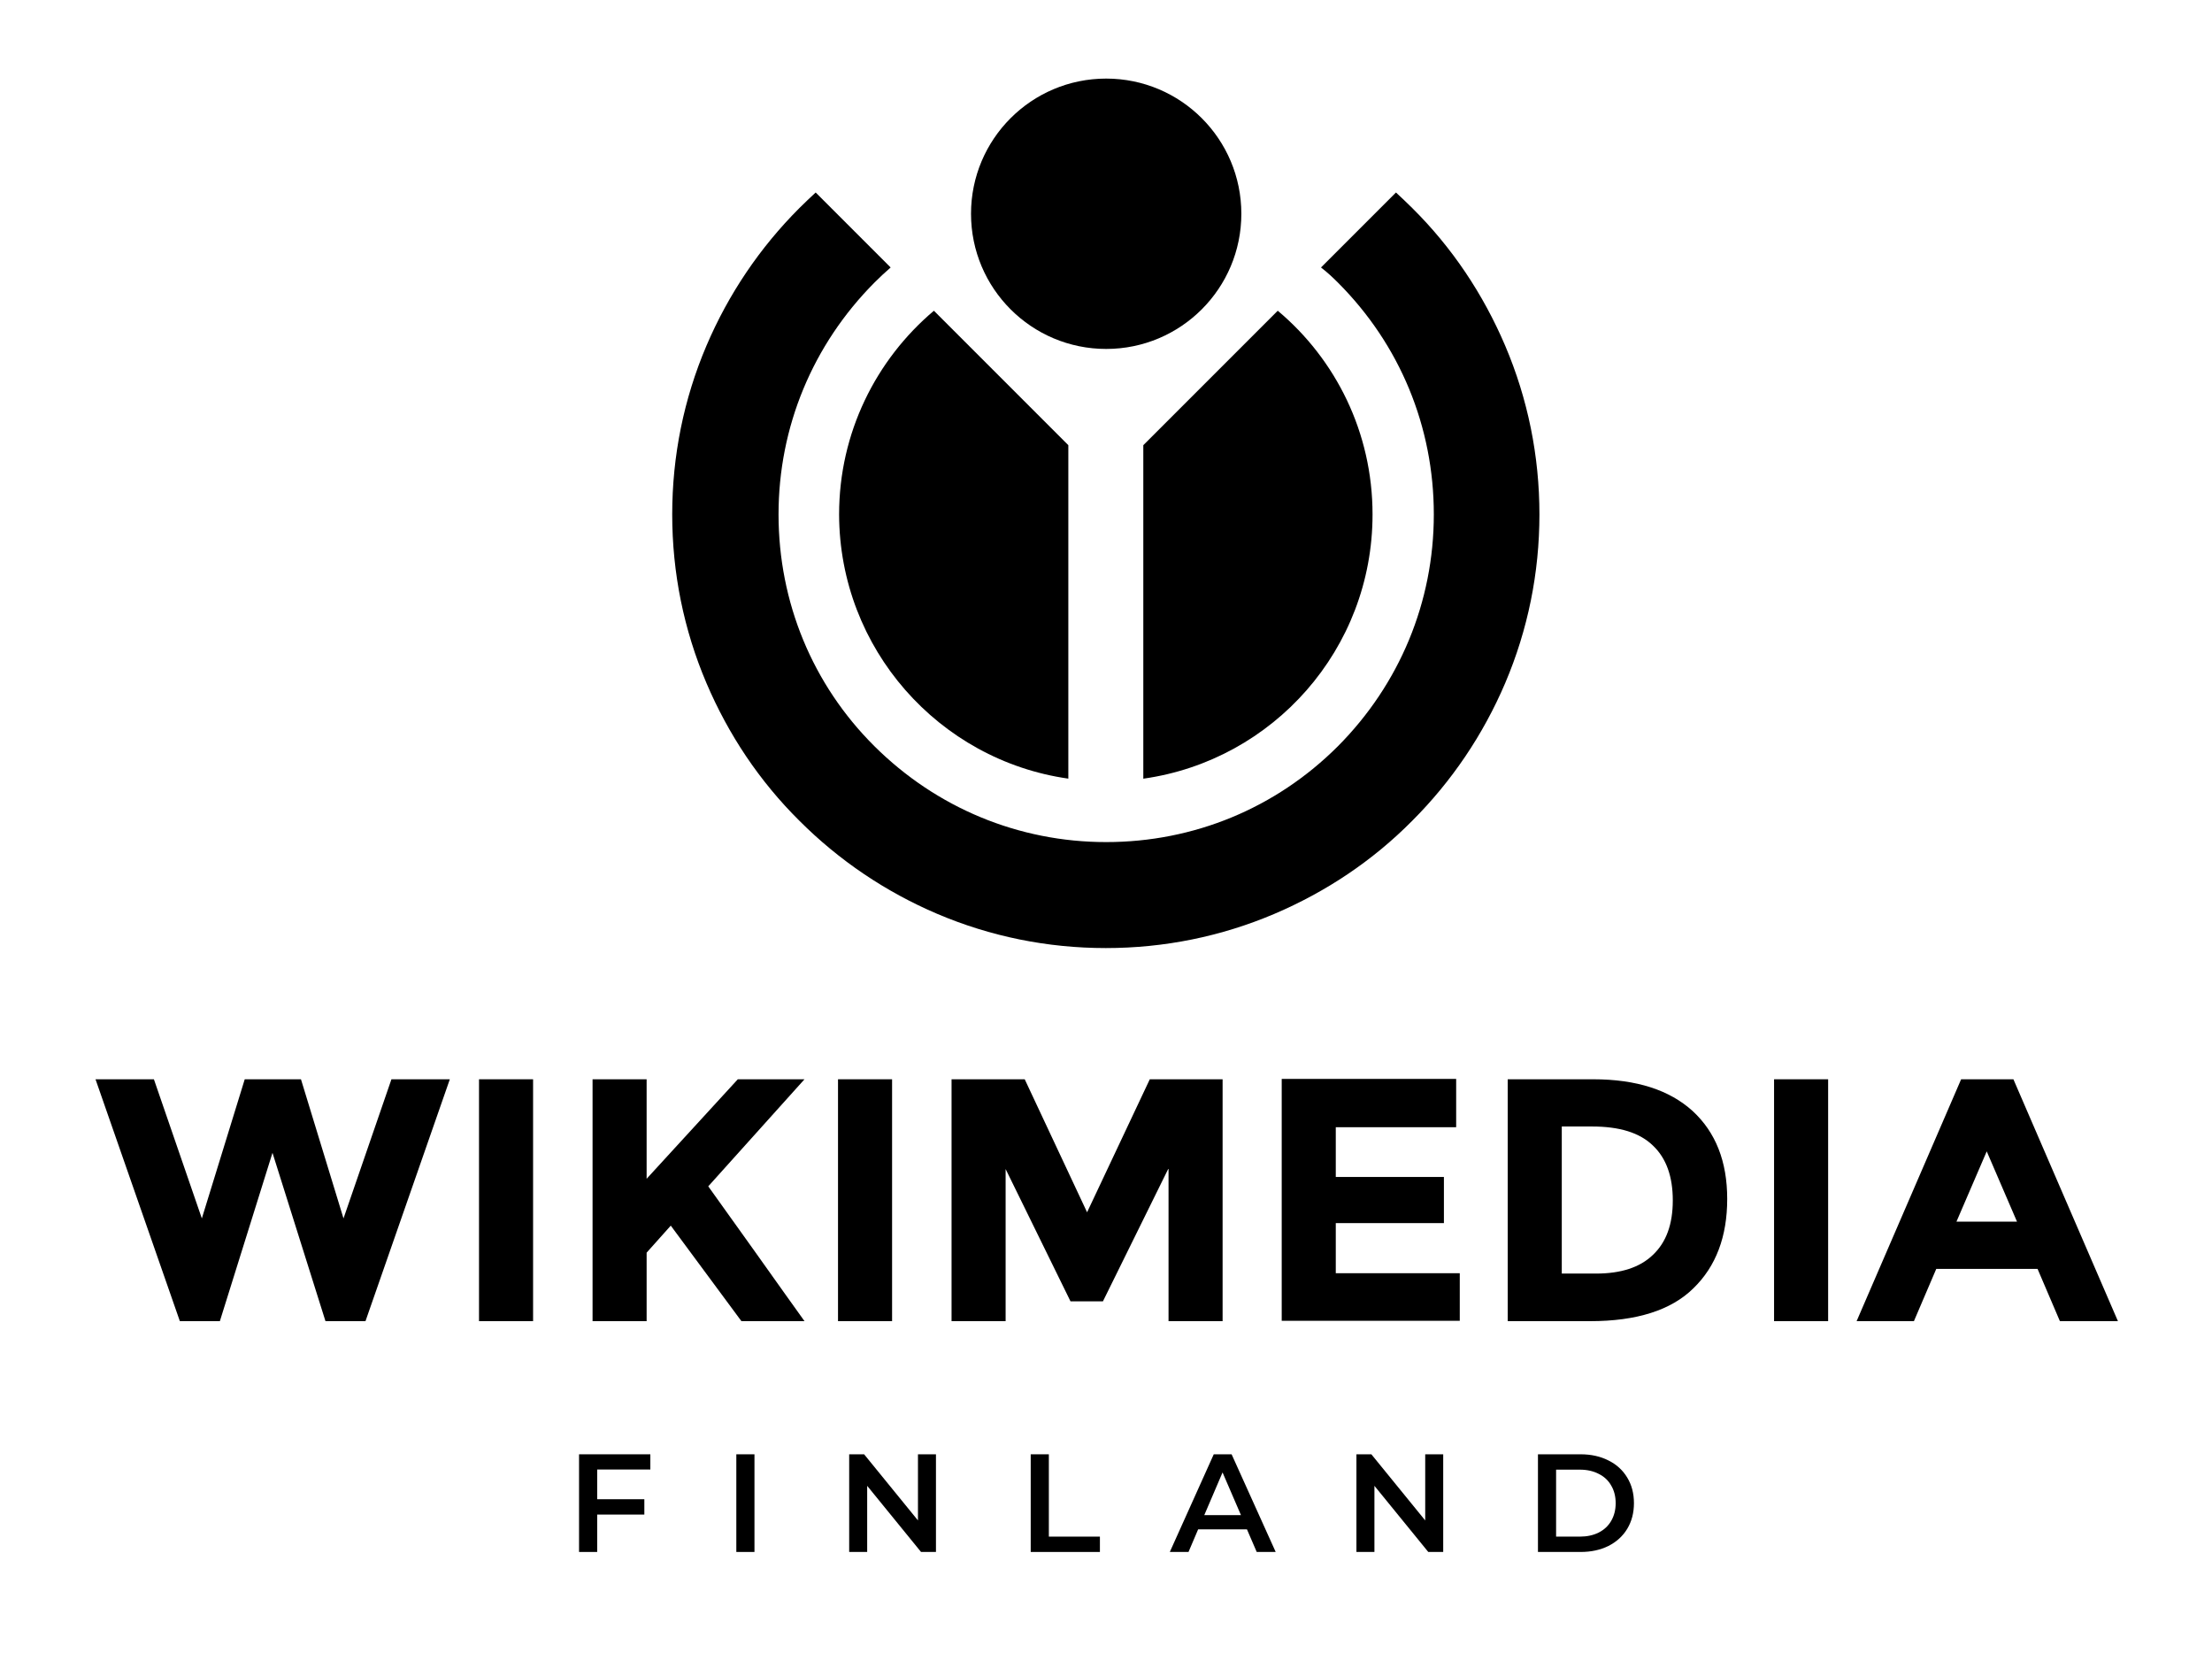<?xml version="1.0" encoding="UTF-8" standalone="no"?>
<!-- Generator: Adobe Illustrator 19.2.1, SVG Export Plug-In . SVG Version: 6.00 Build 0)  -->

<svg
   xmlns:dc="http://purl.org/dc/elements/1.1/"
   xmlns:cc="http://creativecommons.org/ns#"
   xmlns:rdf="http://www.w3.org/1999/02/22-rdf-syntax-ns#"
   xmlns:svg="http://www.w3.org/2000/svg"
   xmlns="http://www.w3.org/2000/svg"
   xmlns:sodipodi="http://sodipodi.sourceforge.net/DTD/sodipodi-0.dtd"
   xmlns:inkscape="http://www.inkscape.org/namespaces/inkscape"
   version="1.1"
   id="Layer_1"
   x="0px"
   y="0px"
   viewBox="0 0 613.7 458.5"
   style="enable-background:new 0 0 613.7 458.5;"
   xml:space="preserve"
   inkscape:version="0.92.3 (2405546, 2018-03-11)"
   sodipodi:docname="Wikimedia Suomi-logo musta sv.svg"><defs
   id="defs67" /><sodipodi:namedview
   pagecolor="#ffffff"
   bordercolor="#666666"
   borderopacity="1"
   objecttolerance="10"
   gridtolerance="10"
   guidetolerance="10"
   inkscape:pageopacity="0"
   inkscape:pageshadow="2"
   inkscape:window-width="1920"
   inkscape:window-height="1019"
   id="namedview65"
   showgrid="false"
   inkscape:snap-grids="true"
   inkscape:zoom="1.9036309"
   inkscape:cx="239.678"
   inkscape:cy="101.79337"
   inkscape:window-x="0"
   inkscape:window-y="27"
   inkscape:window-maximized="1"
   inkscape:current-layer="Layer_1" /><style
   type="text/css"
   id="style3">
	.st0{display:none;}
	.st1{fill:#FFFFFF;}
</style><g
   id="g3264"><path
     inkscape:connector-curvature="0"
     id="path9"
     d="m 56,338 11.9,-38.6 15.6,0 11.8,38.6 13.3,-38.6 16.2,0 -23.4,67.1 -11.1,0 -14.7,-46.7 -14.6,46.7 -11.1,0 -23.4,-67.1 16.2,0 L 56,338 Z" /><path
     inkscape:connector-curvature="0"
     id="path11"
     d="m 132.9,299.4 15,0 0,67.1 -15,0 0,-67.1 z" /><path
     inkscape:connector-curvature="0"
     id="path13"
     d="m 164.4,299.4 15,0 0,27.6 25.3,-27.6 18.5,0 -26.7,29.7 c 2.3,3.2 6.6,9.2 12.8,17.9 6.2,8.7 10.8,15.2 13.9,19.5 l -17.5,0 -19.6,-26.5 -6.7,7.5 0,19 -15,0 0,-67.1 z" /><path
     inkscape:connector-curvature="0"
     id="path15"
     d="m 232.5,299.4 15,0 0,67.1 -15,0 0,-67.1 z" /><path
     inkscape:connector-curvature="0"
     id="path17"
     d="M 324.1,324.3 306,361 l -9,0 -18,-36.7 0,42.2 -15,0 0,-67.1 20.3,0 17.3,36.9 17.4,-36.9 20.2,0 0,67.1 -15,0 0,-42.2 z" /><path
     inkscape:connector-curvature="0"
     id="path19"
     d="m 404,299.4 0,13.3 -33.4,0 0,13.8 30,0 0,12.8 -30,0 0,13.9 34.4,0 0,13.2 -49.4,0 0,-67.1 48.4,0 z" /><path
     inkscape:connector-curvature="0"
     id="path21"
     d="m 469.6,308.2 c 6.4,5.9 9.6,14 9.6,24.4 0,10.4 -3.1,18.7 -9.4,24.8 -6.2,6.1 -15.8,9.1 -28.6,9.1 l -22.9,0 0,-67.1 23.7,0 c 12.1,0 21.2,3 27.6,8.8 z m -11,39.9 c 3.7,-3.5 5.5,-8.5 5.5,-15.1 0,-6.6 -1.8,-11.7 -5.5,-15.2 -3.7,-3.6 -9.3,-5.3 -16.9,-5.3 l -8.4,0 0,40.8 9.5,0 c 6.9,0 12.2,-1.7 15.8,-5.2 z" /><path
     inkscape:connector-curvature="0"
     id="path23"
     d="m 492.2,299.4 15,0 0,67.1 -15,0 0,-67.1 z" /><path
     inkscape:connector-curvature="0"
     id="path25"
     d="m 571.5,366.5 -6.2,-14.5 -28.1,0 -6.2,14.5 -15.9,0 29,-67.1 14.5,0 29,67.1 -16.1,0 z m -20.3,-47.1 -8.4,19.5 16.8,0 -8.4,-19.5 z" /></g><g
   class="st0"
   id="g47"><path
     class="st1"
     d="M317.3,216c35.9-5.1,63.5-35.9,63.5-73.3c0-22.7-10.2-43-26.3-56.5l-37.3,37.3V216z"
     id="path49" /><path
     class="st1"
     d="M296.4,216v-92.5l-37.3-37.3c-16.1,13.6-26.3,33.9-26.3,56.5C232.9,180,260.5,210.9,296.4,216z"
     id="path51" /><path
     class="st1"
     d="M371.2,78.4c17.2,17.2,26.6,40,26.6,64.3s-9.5,47.1-26.6,64.3c-17.2,17.2-40,26.6-64.3,26.6   c-24.3,0-47.1-9.5-64.3-26.6s-26.6-40-26.6-64.3c0-24.3,9.5-47.1,26.6-64.3c1.5-1.5,3-2.9,4.5-4.2l-20.8-20.8   c-1.5,1.4-3,2.8-4.5,4.3c-11,11-19.7,23.9-25.8,38.2c-6.3,14.8-9.5,30.6-9.5,46.8c0,16.2,3.2,32,9.5,46.8   c6.1,14.3,14.7,27.2,25.8,38.2c11,11,23.9,19.7,38.2,25.8c14.8,6.3,30.6,9.5,46.8,9.5c16.2,0,32-3.2,46.8-9.5   c14.3-6.1,27.2-14.7,38.2-25.8c11-11,19.7-23.9,25.8-38.2c6.3-14.8,9.5-30.6,9.5-46.8c0-16.2-3.2-32-9.5-46.8   c-6.1-14.3-14.7-27.2-25.8-38.2c-1.5-1.5-3-2.9-4.5-4.3l-20.8,20.8C368.2,75.5,369.7,76.9,371.2,78.4z"
     id="path53" /><circle
     id="red_circle_52_"
     class="st1"
     cx="306.9"
     cy="59.3"
     r="37.5" /></g><g
   id="g56"><path
     d="M317.3,216c35.9-5.1,63.5-35.9,63.5-73.3c0-22.7-10.2-43-26.3-56.5l-37.3,37.3V216z"
     id="path58" /><path
     d="M296.4,216v-92.5l-37.3-37.3c-16.1,13.6-26.3,33.9-26.3,56.5C232.9,180,260.5,210.9,296.4,216z"
     id="path60" /><path
     d="M371.2,78.4c17.2,17.2,26.6,40,26.6,64.3s-9.5,47.1-26.6,64.3c-17.2,17.2-40,26.6-64.3,26.6c-24.3,0-47.1-9.5-64.3-26.6   s-26.6-40-26.6-64.3c0-24.3,9.5-47.1,26.6-64.3c1.5-1.5,3-2.9,4.5-4.2l-20.8-20.8c-1.5,1.4-3,2.8-4.5,4.3   c-11,11-19.7,23.9-25.8,38.2c-6.3,14.8-9.5,30.6-9.5,46.8c0,16.2,3.2,32,9.5,46.8c6.1,14.3,14.7,27.2,25.8,38.2   c11,11,23.9,19.7,38.2,25.8c14.8,6.3,30.6,9.5,46.8,9.5c16.2,0,32-3.2,46.8-9.5c14.3-6.1,27.2-14.7,38.2-25.8   c11-11,19.7-23.9,25.8-38.2c6.3-14.8,9.5-30.6,9.5-46.8c0-16.2-3.2-32-9.5-46.8c-6.1-14.3-14.7-27.2-25.8-38.2   c-1.5-1.5-3-2.9-4.5-4.3l-20.8,20.8C368.2,75.5,369.7,76.9,371.2,78.4z"
     id="path62" /><circle
     id="red_circle_46_"
     cx="306.9"
     cy="59.3"
     r="37.5" /></g><g
   style="font-style:normal;font-weight:normal;line-height:0%;font-family:sans-serif;letter-spacing:0px;word-spacing:0px;fill:#000000;fill-opacity:1;stroke:none;stroke-width:1px;stroke-linecap:butt;stroke-linejoin:miter;stroke-opacity:1"
   id="text3205"><path
     d="m 165.685,407.654 v 8.244 h 13.083 v 4.258 h -13.083 v 10.373 h -5.032 v -27.094 h 19.779 v 4.219 z"
     style="font-style:normal;font-variant:normal;font-weight:600;font-stretch:normal;font-size:38.706px;line-height:125%;font-family:Montserrat;-inkscape-font-specification:'Montserrat Semi-Bold';text-align:center;letter-spacing:18.99px;writing-mode:lr-tb;text-anchor:middle"
     id="path1305" /><path
     d="m 204.287,403.435 h 5.032 v 27.094 h -5.032 z"
     style="font-style:normal;font-variant:normal;font-weight:600;font-stretch:normal;font-size:38.706px;line-height:125%;font-family:Montserrat;-inkscape-font-specification:'Montserrat Semi-Bold';text-align:center;letter-spacing:18.99px;writing-mode:lr-tb;text-anchor:middle"
     id="path1307" /><path
     d="m 259.675,403.435 v 27.094 h -4.142 l -14.941,-18.347 v 18.347 h -4.993 v -27.094 h 4.142 l 14.941,18.347 v -18.347 z"
     style="font-style:normal;font-variant:normal;font-weight:600;font-stretch:normal;font-size:38.706px;line-height:125%;font-family:Montserrat;-inkscape-font-specification:'Montserrat Semi-Bold';text-align:center;letter-spacing:18.99px;writing-mode:lr-tb;text-anchor:middle"
     id="path1309" /><path
     d="m 285.962,403.435 h 5.032 v 22.837 h 14.166 v 4.258 h -19.198 z"
     style="font-style:normal;font-variant:normal;font-weight:600;font-stretch:normal;font-size:38.706px;line-height:125%;font-family:Montserrat;-inkscape-font-specification:'Montserrat Semi-Bold';text-align:center;letter-spacing:18.99px;writing-mode:lr-tb;text-anchor:middle"
     id="path1311" /><path
     d="m 345.959,424.259 h -13.547 l -2.671,6.27 h -5.187 l 12.192,-27.094 h 4.954 l 12.231,27.094 h -5.264 z m -1.664,-3.948 -5.109,-11.844 -5.071,11.844 z"
     style="font-style:normal;font-variant:normal;font-weight:600;font-stretch:normal;font-size:38.706px;line-height:125%;font-family:Montserrat;-inkscape-font-specification:'Montserrat Semi-Bold';text-align:center;letter-spacing:18.99px;writing-mode:lr-tb;text-anchor:middle"
     id="path1313" /><path
     d="m 400.406,403.435 v 27.094 h -4.142 l -14.941,-18.347 v 18.347 h -4.993 v -27.094 h 4.142 l 14.941,18.347 v -18.347 z"
     style="font-style:normal;font-variant:normal;font-weight:600;font-stretch:normal;font-size:38.706px;line-height:125%;font-family:Montserrat;-inkscape-font-specification:'Montserrat Semi-Bold';text-align:center;letter-spacing:18.99px;writing-mode:lr-tb;text-anchor:middle"
     id="path1315" /><path
     d="m 426.693,403.435 h 11.844 q 4.335,0 7.703,1.703 3.367,1.664 5.225,4.761 1.858,3.058 1.858,7.083 0,4.025 -1.858,7.122 -1.858,3.058 -5.225,4.761 -3.367,1.664 -7.703,1.664 h -11.844 z m 11.612,22.837 q 2.98,0 5.225,-1.122 2.284,-1.161 3.484,-3.251 1.239,-2.129 1.239,-4.916 0,-2.787 -1.239,-4.877 -1.2,-2.129 -3.484,-3.251 -2.245,-1.161 -5.225,-1.161 h -6.58 v 18.579 z"
     style="font-style:normal;font-variant:normal;font-weight:600;font-stretch:normal;font-size:38.706px;line-height:125%;font-family:Montserrat;-inkscape-font-specification:'Montserrat Semi-Bold';text-align:center;letter-spacing:18.99px;writing-mode:lr-tb;text-anchor:middle"
     id="path1317" /></g>
</svg>